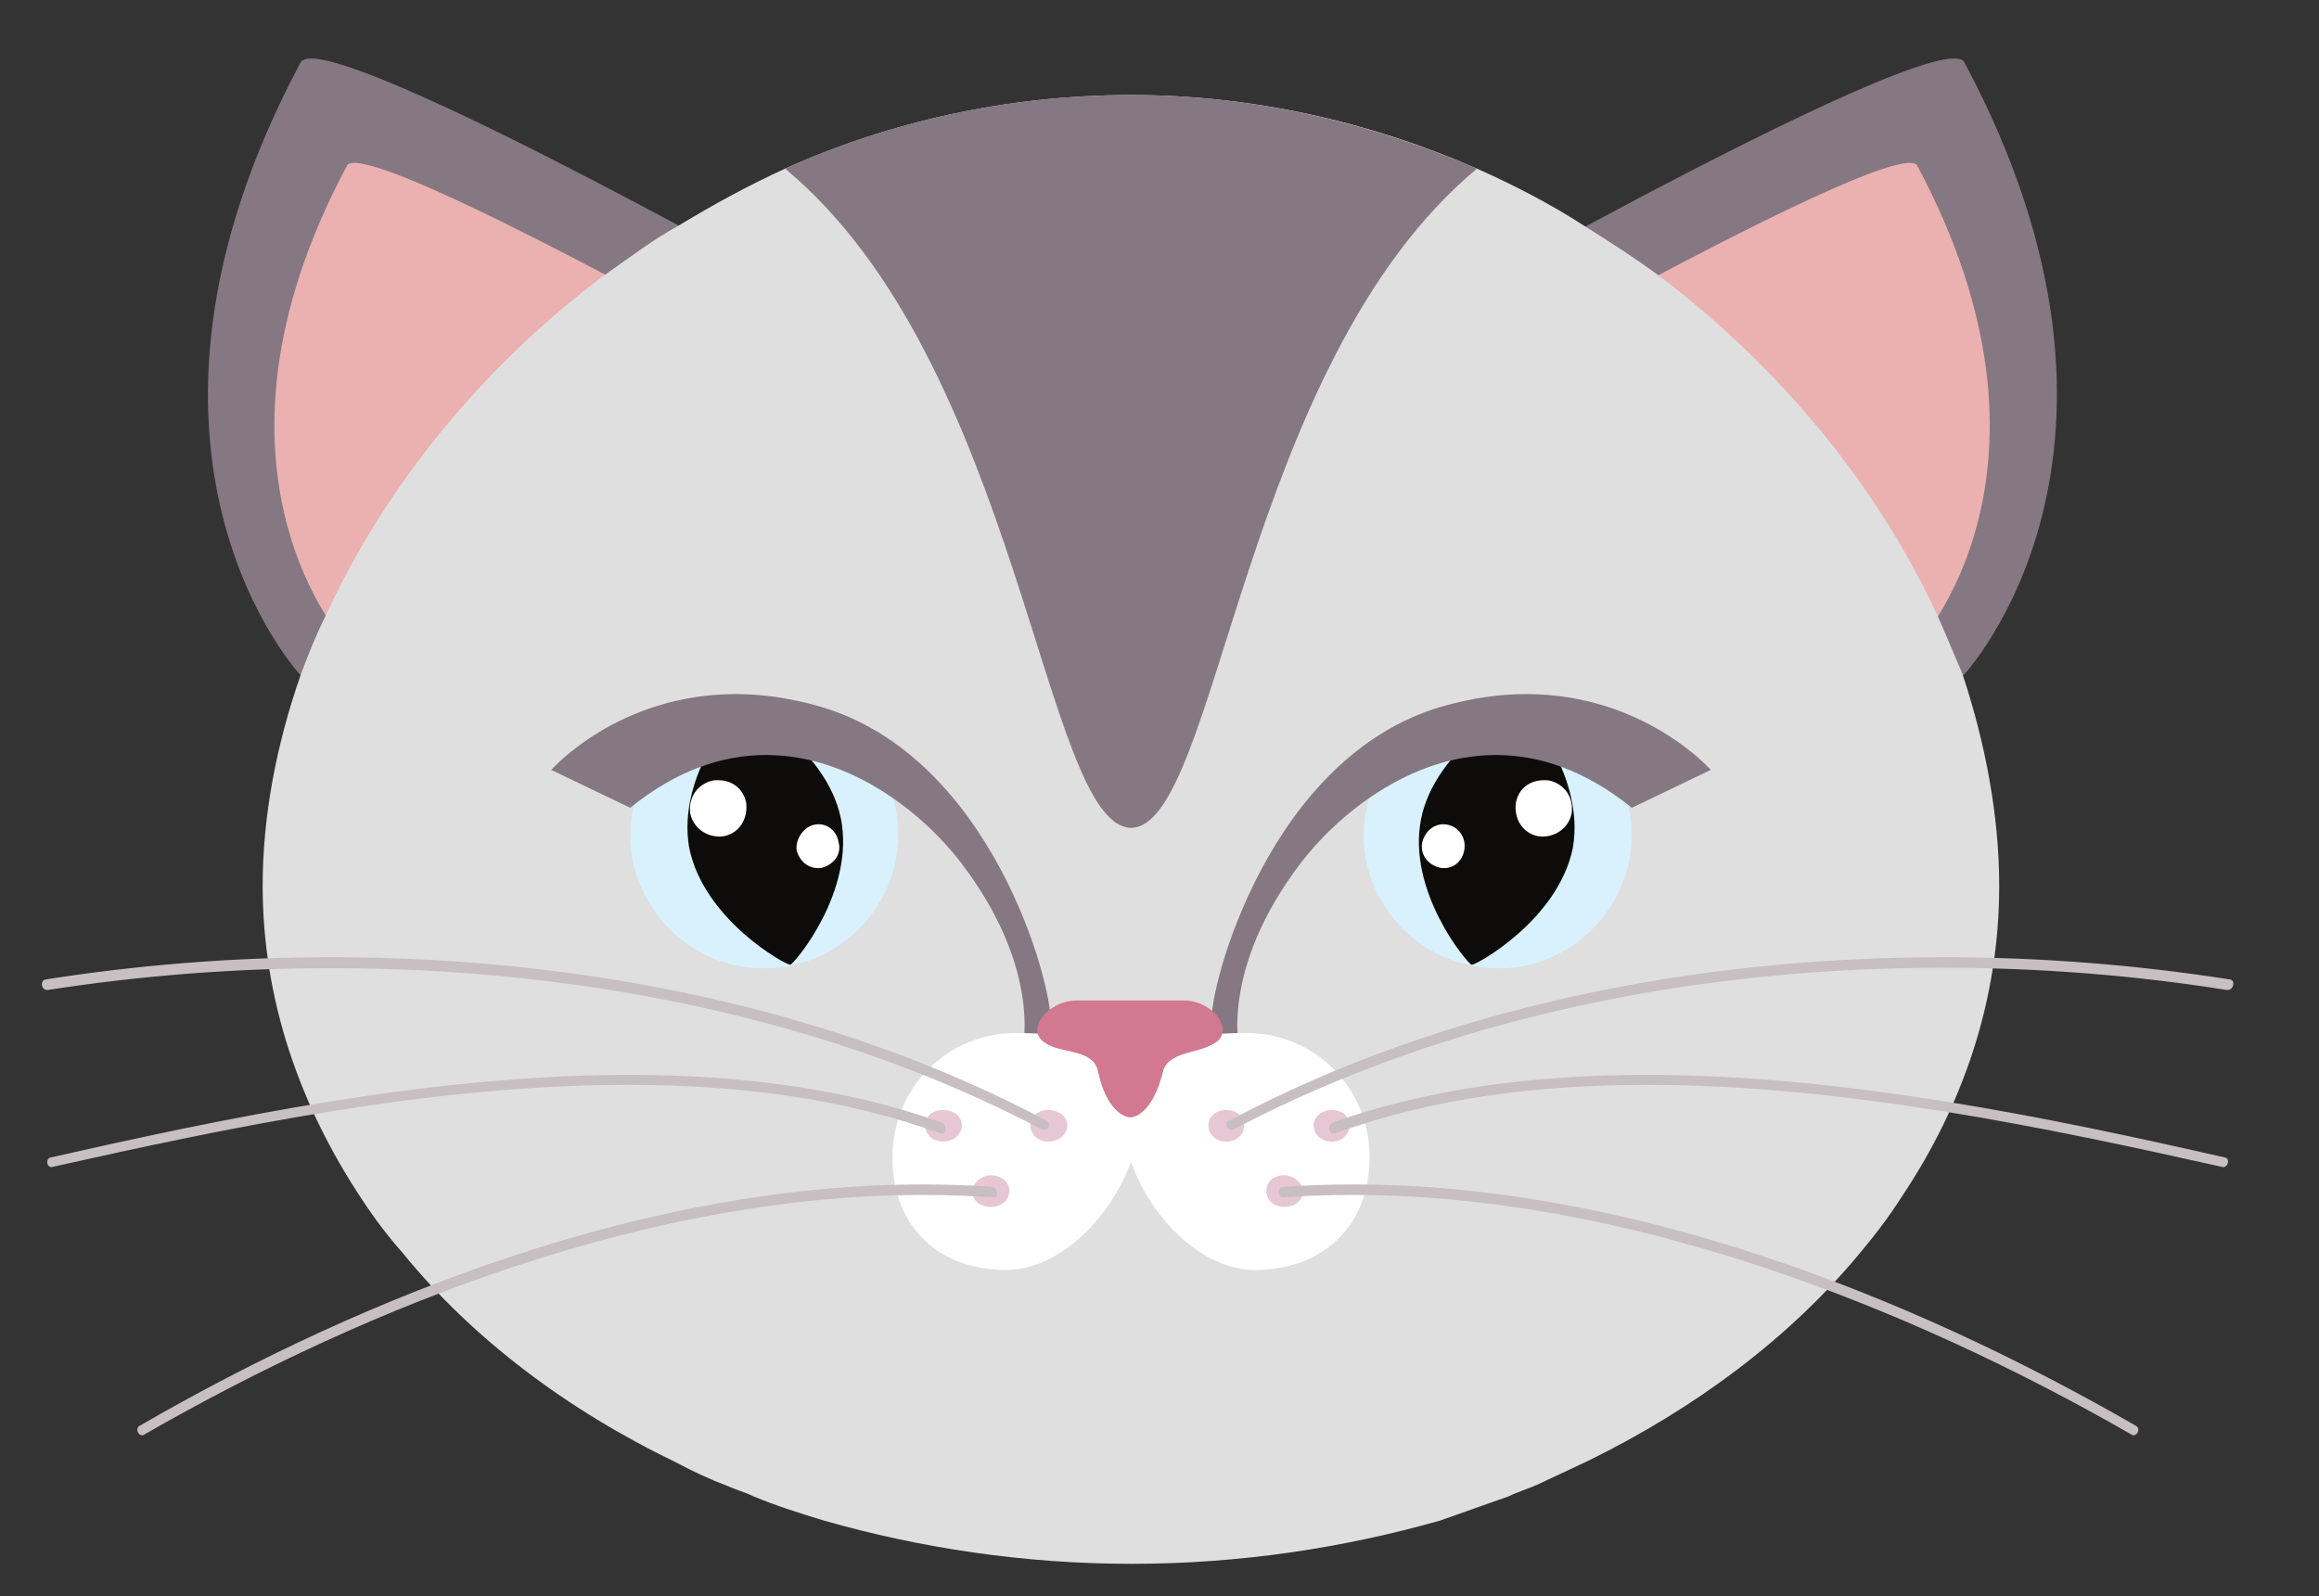 <?xml version="1.0" encoding="UTF-8"?>
<!-- Generated by Pixelmator Pro 3.4.1 -->
<svg width="61" height="42" viewBox="0 0 61 42" xmlns="http://www.w3.org/2000/svg">
    <rect x="0" y="0" width="61" height="42" fill="#333333" stroke="none"/>
    <path id="Path-copy-31" fill="#857882" fill-rule="evenodd" stroke="none" d="M 51.403 1.539 C 50.165 1.539 45.21 4.071 41.702 5.961 C 39.624 7.074 38.073 7.956 38.073 7.956 C 41.812 14.023 50.651 17.375 51.564 17.735 C 51.622 17.766 51.648 17.766 51.648 17.766 C 51.648 17.766 57.161 11.919 51.674 1.644 C 51.638 1.571 51.544 1.539 51.403 1.539 Z"/>
    <path id="Path-copy-30" fill="#ebb1b0" fill-rule="evenodd" stroke="none" d="M 50.233 4.285 C 48.74 4.285 39.817 9.313 39.817 9.313 C 42.924 14.3 50.432 16.962 50.432 16.962 C 50.432 16.962 54.723 12.389 50.432 4.359 C 50.4 4.306 50.332 4.285 50.233 4.285 Z"/>
    <path id="Path-copy-29" fill="#857882" fill-rule="evenodd" stroke="none" d="M 8.183 1.539 C 8.042 1.539 7.948 1.571 7.906 1.644 C 2.424 11.919 7.906 17.766 7.906 17.766 C 7.906 17.766 17.549 14.383 21.538 7.956 C 21.538 7.956 10.172 1.539 8.183 1.539 Z"/>
    <path id="Path-copy-28" fill="#ebb1b0" fill-rule="evenodd" stroke="none" d="M 9.321 4.285 C 9.222 4.285 9.154 4.306 9.128 4.359 C 4.831 12.389 9.128 16.962 9.128 16.962 C 9.128 16.962 16.688 14.3 19.763 9.313 C 19.763 9.313 10.819 4.285 9.321 4.285 Z"/>
    <path id="Path-copy-27" fill="#dfdfdf" fill-rule="evenodd" stroke="none" d="M 29.761 2.5 C 26.524 2.5 23.418 3.194 20.651 4.437 C 19.679 4.881 18.766 5.382 17.852 5.935 C 17.189 6.296 16.578 6.766 15.941 7.209 C 12.699 9.621 10.125 12.806 8.574 16.184 C 8.324 16.686 8.099 17.239 7.906 17.766 C 7.269 19.594 6.909 21.478 6.909 23.306 C 6.909 26.298 7.88 29.096 9.54 31.586 C 9.848 32.056 10.208 32.531 10.595 32.97 C 12.422 35.215 14.918 37.1 17.795 38.483 C 18.212 38.708 18.682 38.927 19.126 39.094 C 19.377 39.204 19.596 39.261 19.82 39.371 C 20.426 39.622 21.037 39.815 21.674 40.008 C 24.196 40.729 26.937 41.146 29.761 41.146 C 32.617 41.146 35.332 40.729 37.88 40.008 C 38.491 39.789 39.07 39.59 39.681 39.371 C 39.901 39.261 40.177 39.178 40.428 39.068 L 41.785 38.431 C 44.61 37.042 47.048 35.215 48.876 33.027 C 49.293 32.531 49.68 32.03 50.014 31.503 C 51.648 29.065 52.588 26.298 52.588 23.306 C 52.588 21.478 52.228 19.562 51.622 17.735 C 51.397 17.208 51.204 16.738 50.985 16.242 C 49.434 12.858 46.881 9.705 43.613 7.235 C 43.007 6.792 42.37 6.379 41.702 5.961 C 40.814 5.382 39.848 4.881 38.851 4.437 C 36.079 3.22 32.977 2.5 29.761 2.5 Z"/>
    <path id="Path-copy-26" fill="#857882" fill-rule="evenodd" stroke="none" d="M 29.761 2.5 C 26.493 2.5 23.418 3.194 20.651 4.437 C 26.827 9.564 27.438 21.672 29.735 21.781 L 29.761 21.781 C 32.038 21.724 32.675 9.564 38.851 4.437 C 36.027 3.22 32.977 2.5 29.761 2.5 Z"/>
    <path id="Path-copy-25" fill="#d9f1fd" fill-rule="evenodd" stroke="none" d="M 39.368 18.414 C 37.734 18.414 36.256 19.625 35.943 21.28 C 35.551 23.191 36.825 25.05 38.742 25.41 C 38.971 25.457 39.201 25.478 39.425 25.478 C 41.07 25.478 42.527 24.293 42.866 22.611 C 43.2 20.674 41.953 18.842 40.042 18.482 C 39.817 18.44 39.593 18.414 39.368 18.414 Z"/>
    <path id="Path-copy-24" fill="#0d0c0b" fill-rule="evenodd" stroke="none" d="M 40.042 18.455 C 40.042 18.455 37.77 19.646 37.384 21.531 C 36.992 23.442 38.601 25.352 38.71 25.384 C 38.71 25.384 38.715 25.384 38.715 25.384 C 38.846 25.384 40.987 24.199 41.373 22.309 C 41.702 20.398 40.125 18.68 40.042 18.455 Z"/>
    <path id="Path-copy-23" fill="#ffffff" fill-rule="evenodd" stroke="none" d="M 40.611 20.528 C 40.245 20.528 39.948 20.742 39.875 21.118 C 39.817 21.531 40.042 21.917 40.454 22.001 C 40.496 22.006 40.532 22.011 40.569 22.011 C 40.94 22.011 41.269 21.771 41.342 21.395 C 41.399 20.977 41.148 20.617 40.736 20.533 C 40.689 20.528 40.647 20.528 40.611 20.528 Z"/>
    <path id="Path-copy-22" fill="#ffffff" fill-rule="evenodd" stroke="none" d="M 37.969 21.687 C 37.708 21.687 37.483 21.875 37.41 22.168 C 37.353 22.476 37.546 22.752 37.88 22.831 C 37.917 22.841 37.948 22.841 37.984 22.841 C 38.246 22.841 38.47 22.658 38.517 22.361 C 38.574 22.058 38.381 21.755 38.073 21.698 C 38.042 21.693 38.005 21.687 37.969 21.687 Z"/>
    <path id="Path-copy-21" fill="#857882" fill-rule="evenodd" stroke="none" d="M 40.146 18.262 C 39.462 18.262 38.715 18.361 37.906 18.596 C 33.395 19.923 31.813 25.937 31.871 26.877 L 32.643 27.759 L 32.643 27.759 C 32.591 27.676 32.053 25.54 34.225 22.695 C 35.139 21.499 37.045 19.865 39.352 19.865 C 40.47 19.865 41.681 20.251 42.924 21.254 L 45.002 20.257 C 45.002 20.257 43.247 18.262 40.146 18.262 Z M 32.643 27.759 C 32.643 27.765 32.643 27.765 32.643 27.765 L 32.643 27.759 Z"/>
    <path id="Path-copy-20" fill="#d9f1fd" fill-rule="evenodd" stroke="none" d="M 20.128 18.414 C 19.909 18.414 19.685 18.44 19.46 18.482 C 17.549 18.842 16.301 20.674 16.636 22.611 C 16.975 24.293 18.426 25.478 20.071 25.478 C 20.301 25.478 20.53 25.457 20.76 25.41 C 22.671 25.05 23.945 23.191 23.559 21.28 C 23.219 19.625 21.757 18.414 20.128 18.414 Z"/>
    <path id="Path-copy-19" fill="#0d0c0b" fill-rule="evenodd" stroke="none" d="M 19.46 18.455 C 19.377 18.68 17.795 20.398 18.129 22.309 C 18.515 24.199 20.656 25.384 20.786 25.384 C 20.786 25.384 20.786 25.384 20.786 25.384 C 20.901 25.352 22.504 23.442 22.118 21.531 C 21.731 19.646 19.46 18.455 19.46 18.455 Z"/>
    <path id="Path-copy-18" fill="#ffffff" fill-rule="evenodd" stroke="none" d="M 18.891 20.528 C 18.849 20.528 18.807 20.528 18.766 20.533 C 18.353 20.617 18.103 20.977 18.155 21.395 C 18.233 21.771 18.557 22.011 18.928 22.011 C 18.964 22.011 19.006 22.006 19.042 22.001 C 19.46 21.917 19.679 21.531 19.627 21.118 C 19.549 20.742 19.251 20.528 18.891 20.528 Z"/>
    <path id="Path-copy-17" fill="#ffffff" fill-rule="evenodd" stroke="none" d="M 21.528 21.687 C 21.496 21.687 21.46 21.693 21.423 21.698 C 21.147 21.755 20.927 22.058 20.953 22.361 C 21.026 22.658 21.256 22.841 21.517 22.841 C 21.549 22.841 21.585 22.841 21.622 22.831 C 21.924 22.752 22.144 22.476 22.06 22.168 C 22.013 21.875 21.789 21.687 21.528 21.687 Z"/>
    <path id="Path-copy-16" fill="#857882" fill-rule="evenodd" stroke="none" d="M 19.356 18.262 C 16.249 18.262 14.5 20.257 14.5 20.257 L 16.578 21.254 C 17.815 20.251 19.027 19.865 20.149 19.865 C 22.457 19.865 24.363 21.499 25.276 22.695 C 27.448 25.54 26.905 27.676 26.858 27.759 L 26.858 27.759 L 27.631 26.877 C 27.689 25.937 26.107 19.923 21.59 18.596 C 20.786 18.361 20.034 18.262 19.356 18.262 Z M 26.858 27.759 L 26.853 27.765 C 26.853 27.765 26.858 27.765 26.858 27.759 Z"/>
    <path id="Path-copy-15" fill="#ffffff" fill-rule="evenodd" stroke="none" d="M 32.784 27.18 C 30.983 27.18 29.516 27.514 29.516 29.315 C 29.516 31.143 31.202 33.414 33.004 33.414 C 34.805 33.414 36.027 32.25 36.027 30.453 C 36.027 28.621 34.586 27.18 32.784 27.18 Z"/>
    <path id="Path-copy-14" fill="#ffffff" fill-rule="evenodd" stroke="none" d="M 26.717 27.18 C 24.916 27.18 23.475 28.621 23.475 30.453 C 23.475 32.25 24.666 33.414 26.467 33.414 C 28.268 33.414 29.986 31.143 29.986 29.315 C 29.986 27.514 28.519 27.18 26.717 27.18 Z"/>
    <path id="Path-copy-13" fill="#d27891" fill-rule="evenodd" stroke="none" d="M 28.326 26.324 C 27.548 26.324 26.885 27.154 27.574 27.488 C 27.965 27.707 28.764 27.624 28.879 28.177 C 29.098 29.206 29.568 29.399 29.735 29.399 C 29.902 29.399 30.346 29.206 30.597 28.177 C 30.732 27.681 31.51 27.707 31.871 27.488 C 32.56 27.18 31.923 26.324 31.15 26.324 Z"/>
    <path id="Path-copy-12" fill="#e7c7d4" fill-rule="evenodd" stroke="none" d="M 32.257 29.206 C 31.98 29.206 31.787 29.373 31.787 29.618 C 31.787 29.843 31.98 30.036 32.257 30.036 C 32.534 30.036 32.727 29.843 32.727 29.618 C 32.727 29.373 32.534 29.206 32.257 29.206 Z"/>
    <path id="Path-copy-11" fill="#e7c7d4" fill-rule="evenodd" stroke="none" d="M 33.782 30.923 C 33.505 30.923 33.312 31.09 33.312 31.336 C 33.312 31.586 33.505 31.754 33.782 31.754 C 34.058 31.754 34.278 31.586 34.278 31.336 C 34.278 31.143 34.032 30.923 33.782 30.923 Z"/>
    <path id="Path-copy-10" fill="#e7c7d4" fill-rule="evenodd" stroke="none" d="M 35.029 29.206 C 34.779 29.206 34.554 29.373 34.554 29.618 C 34.554 29.843 34.753 30.036 35.029 30.036 C 35.306 30.036 35.499 29.843 35.499 29.618 C 35.499 29.373 35.306 29.206 35.029 29.206 Z"/>
    <path id="Path-copy-9" fill="#c7bfc2" fill-rule="evenodd" stroke="none" d="M 51.131 25.185 C 44.615 25.185 37.948 26.496 32.341 29.482 C 32.179 29.55 32.283 29.733 32.403 29.733 C 32.429 29.733 32.455 29.723 32.476 29.702 C 38.063 26.762 44.657 25.462 51.1 25.462 C 53.637 25.462 56.154 25.661 58.571 26.047 C 58.582 26.047 58.587 26.047 58.597 26.047 C 58.749 26.047 58.817 25.796 58.655 25.77 C 56.222 25.389 53.689 25.185 51.131 25.185 Z"/>
    <path id="Path-copy-8" fill="#c7bfc2" fill-rule="evenodd" stroke="none" d="M 43.305 28.281 C 40.417 28.281 37.603 28.631 35.055 29.535 C 34.909 29.608 34.956 29.827 35.076 29.827 C 35.097 29.827 35.118 29.827 35.139 29.816 C 37.666 28.892 40.464 28.543 43.331 28.543 C 48.5 28.543 53.909 29.686 58.435 30.699 C 58.451 30.704 58.467 30.709 58.477 30.709 C 58.613 30.709 58.67 30.474 58.519 30.453 C 53.971 29.42 48.521 28.281 43.305 28.281 Z"/>
    <path id="Path-copy-7" fill="#c7bfc2" fill-rule="evenodd" stroke="none" d="M 35.598 31.164 C 34.982 31.164 34.366 31.184 33.75 31.226 C 33.588 31.226 33.588 31.503 33.75 31.503 C 34.361 31.461 34.977 31.44 35.588 31.44 C 42.704 31.44 50.061 34.296 56.055 37.737 C 56.075 37.758 56.102 37.763 56.122 37.763 C 56.232 37.763 56.305 37.585 56.19 37.518 C 50.123 34.019 42.762 31.164 35.598 31.164 Z"/>
    <path id="Path-copy-6" fill="#e7c7d4" fill-rule="evenodd" stroke="none" d="M 27.574 29.206 C 27.297 29.206 27.104 29.373 27.104 29.618 C 27.104 29.843 27.297 30.036 27.574 30.036 C 27.85 30.036 28.075 29.843 28.075 29.618 C 28.075 29.373 27.85 29.206 27.574 29.206 Z"/>
    <path id="Path-copy-5" fill="#e7c7d4" fill-rule="evenodd" stroke="none" d="M 26.054 30.923 C 25.804 30.923 25.579 31.143 25.579 31.336 C 25.579 31.586 25.772 31.754 26.054 31.754 C 26.331 31.754 26.55 31.586 26.55 31.336 C 26.55 31.09 26.331 30.923 26.054 30.923 Z"/>
    <path id="Path-copy-4" fill="#e7c7d4" fill-rule="evenodd" stroke="none" d="M 24.807 29.206 C 24.53 29.206 24.337 29.373 24.337 29.618 C 24.337 29.843 24.53 30.036 24.807 30.036 C 25.083 30.036 25.302 29.843 25.302 29.618 C 25.302 29.373 25.083 29.206 24.807 29.206 Z"/>
    <path id="Path-copy-3" fill="#c7bfc2" fill-rule="evenodd" stroke="none" d="M 8.71 25.185 C 6.157 25.185 3.63 25.389 1.202 25.77 C 1.045 25.796 1.087 26.047 1.233 26.047 C 1.244 26.047 1.249 26.047 1.26 26.047 C 3.672 25.671 6.183 25.473 8.715 25.473 C 15.163 25.473 21.773 26.762 27.38 29.702 C 27.412 29.723 27.438 29.733 27.464 29.733 C 27.589 29.733 27.657 29.55 27.521 29.482 C 21.888 26.496 15.215 25.185 8.71 25.185 Z"/>
    <path id="Path-copy-2" fill="#c7bfc2" fill-rule="evenodd" stroke="none" d="M 16.547 28.281 C 11.341 28.281 5.891 29.42 1.343 30.453 C 1.192 30.474 1.223 30.709 1.354 30.709 C 1.369 30.709 1.385 30.704 1.395 30.699 C 5.922 29.686 11.331 28.543 16.51 28.543 C 19.382 28.543 22.18 28.892 24.723 29.816 C 24.744 29.827 24.765 29.827 24.78 29.827 C 24.901 29.827 24.921 29.608 24.775 29.535 C 22.238 28.631 19.434 28.281 16.547 28.281 Z"/>
    <path id="Path-copy" fill="#c7bfc2" fill-rule="evenodd" stroke="none" d="M 24.258 31.164 C 17.095 31.164 9.712 34.019 3.666 37.518 C 3.557 37.585 3.63 37.763 3.734 37.763 C 3.76 37.763 3.781 37.758 3.807 37.737 C 9.801 34.296 17.132 31.44 24.264 31.44 C 24.88 31.44 25.496 31.461 26.107 31.503 C 26.122 31.508 26.138 31.513 26.148 31.513 C 26.274 31.513 26.258 31.278 26.107 31.226 C 25.496 31.184 24.874 31.164 24.258 31.164 Z"/>
</svg>
